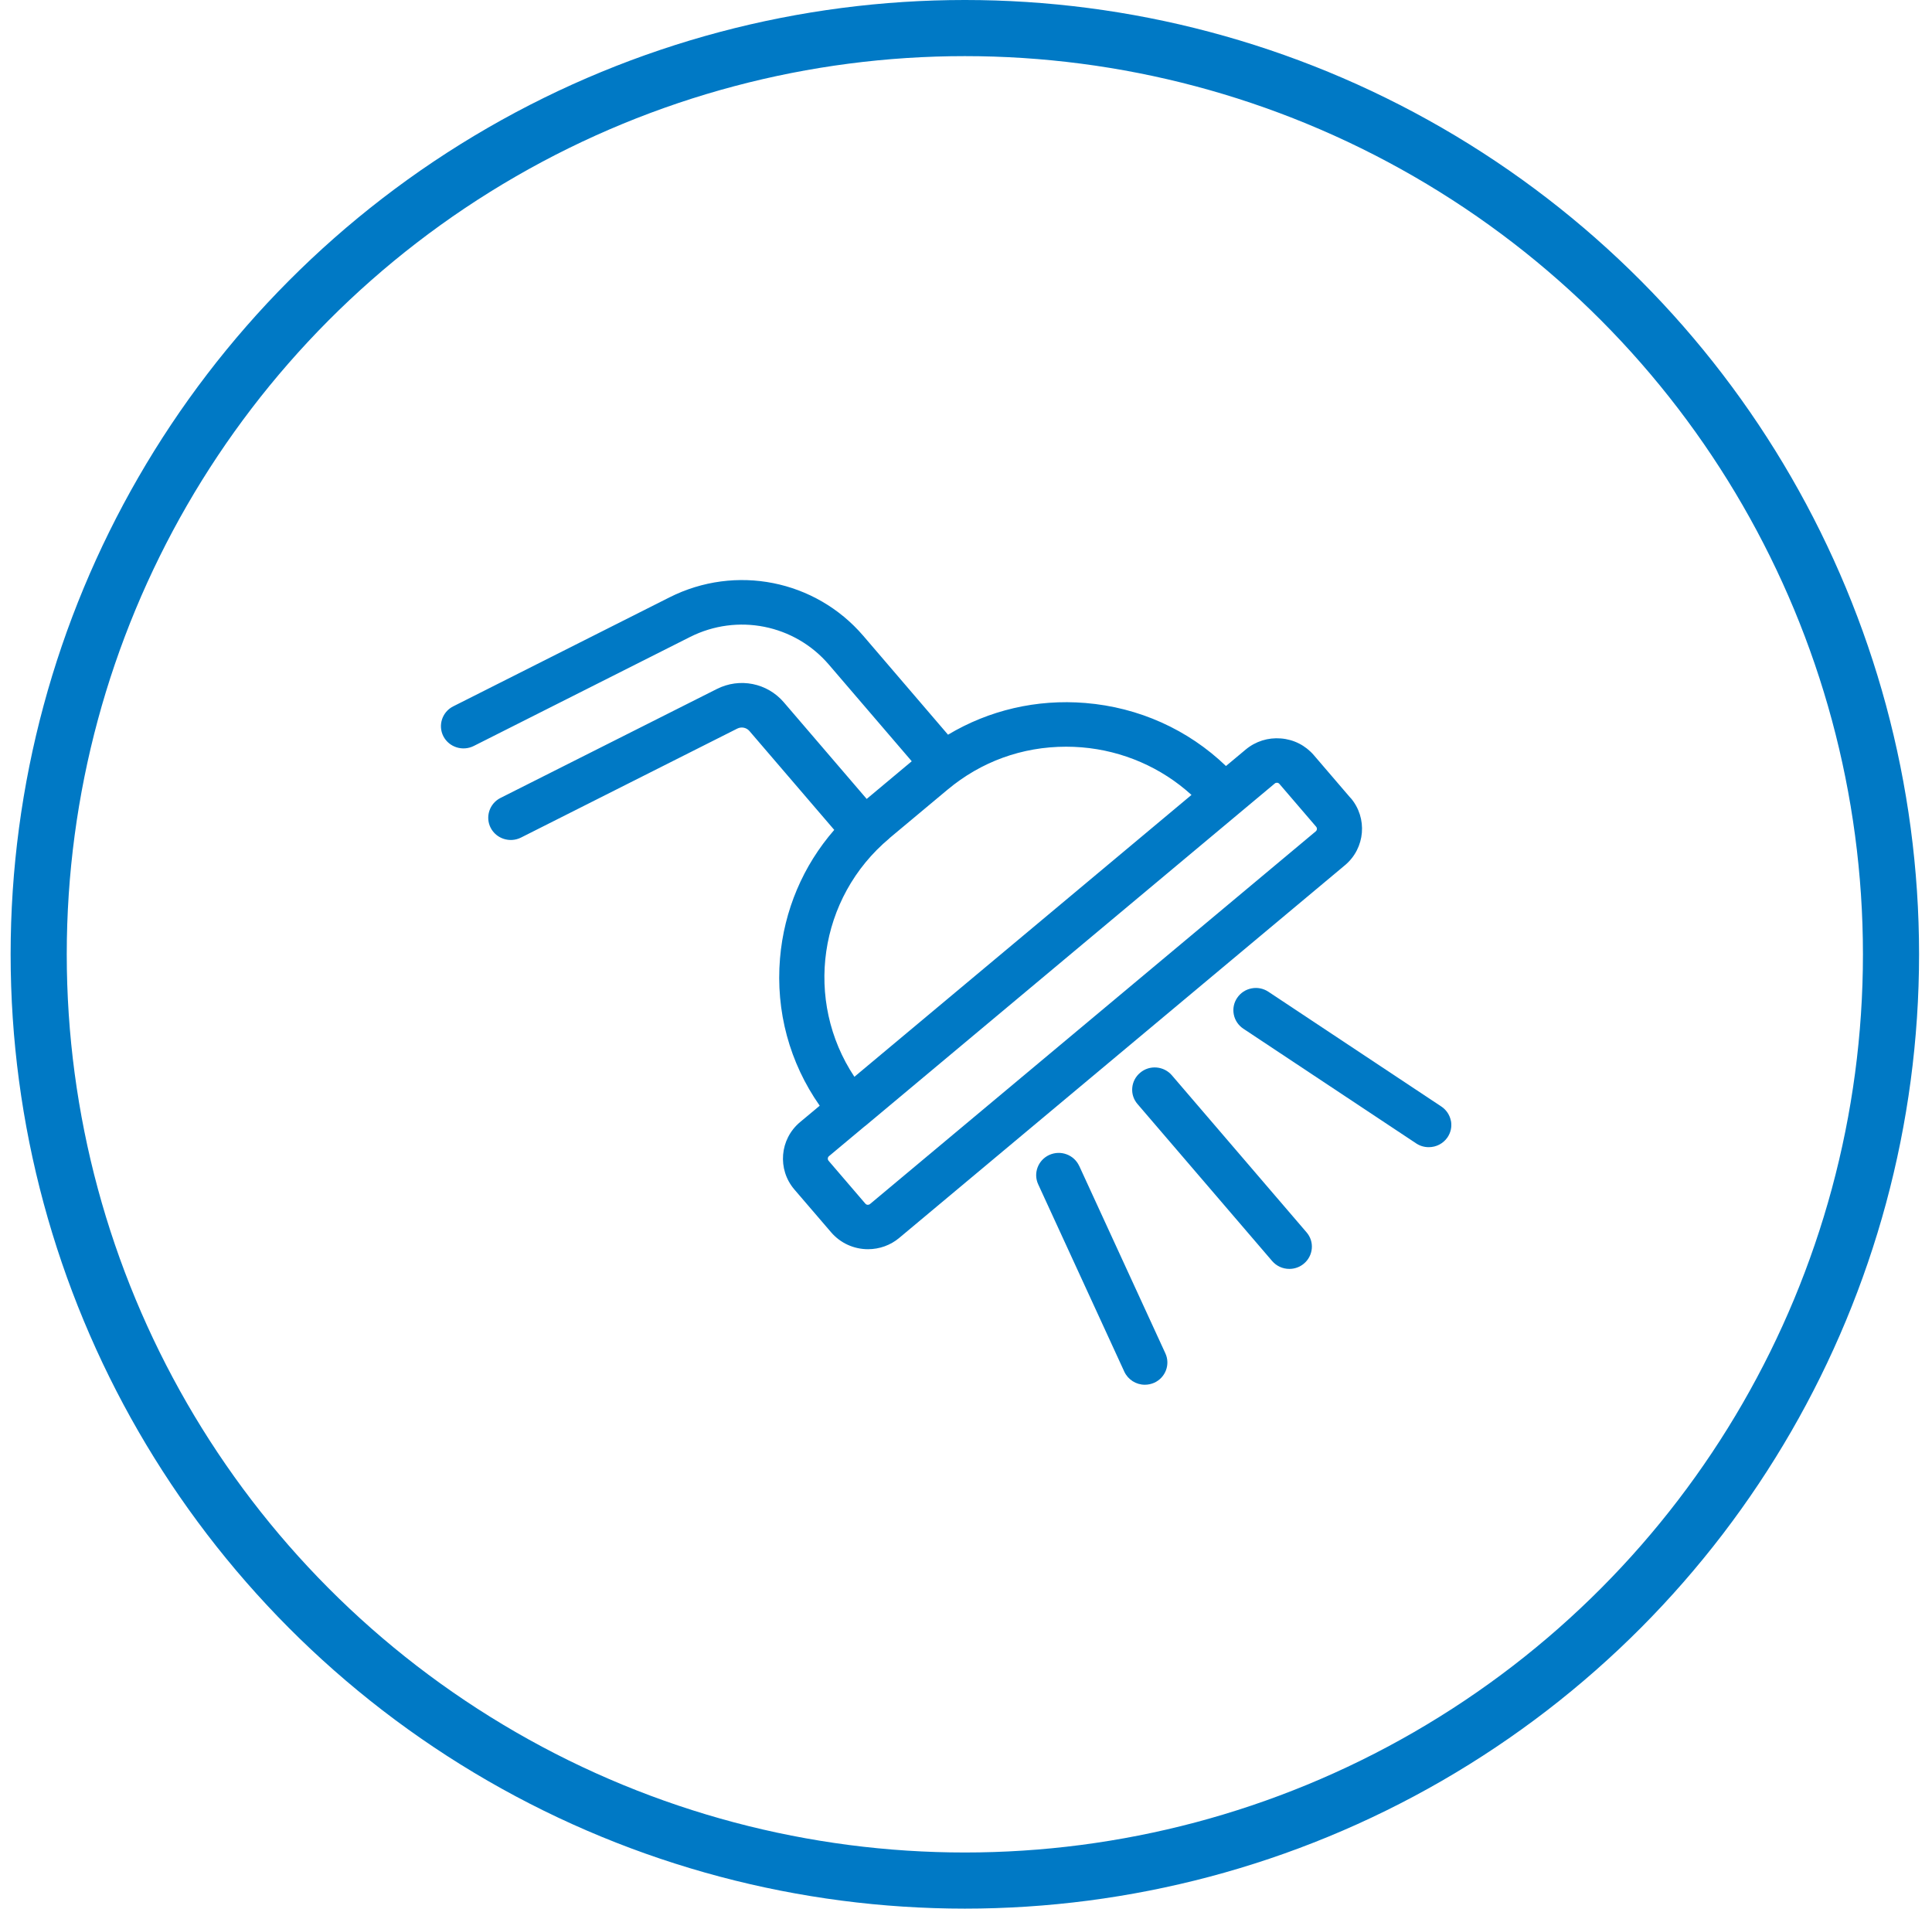 <svg width="82" height="81" viewBox="0 0 82 81" fill="none" xmlns="http://www.w3.org/2000/svg">
<circle cx="40.951" cy="40.5" r="39.309" stroke="#0079C5" stroke-width="2.382"/>
<g clip-path="url(#clip0_1905_6976)">
<path d="M57.322 33.866L55.763 32.048C55.407 31.635 54.913 31.382 54.367 31.339C53.823 31.293 53.291 31.46 52.87 31.811L52.034 32.509C50.423 30.961 48.336 30.02 46.066 29.834C43.999 29.664 41.977 30.139 40.237 31.18L36.64 26.983C34.603 24.61 31.221 23.938 28.416 25.351L19.236 29.977C18.766 30.214 18.581 30.783 18.818 31.247C19.059 31.711 19.635 31.894 20.105 31.66L29.285 27.034C31.295 26.02 33.721 26.503 35.179 28.205L38.697 32.307L36.785 33.906L33.267 29.804C32.562 28.982 31.393 28.75 30.424 29.241L21.244 33.863C20.774 34.1 20.588 34.67 20.826 35.133C21.066 35.597 21.642 35.781 22.112 35.546L31.292 30.921C31.467 30.832 31.68 30.875 31.808 31.023L35.408 35.22C34.084 36.741 33.278 38.632 33.106 40.673C32.917 42.917 33.513 45.104 34.791 46.925L33.955 47.623C33.092 48.346 32.986 49.627 33.715 50.48L35.275 52.297C35.665 52.753 36.236 53.015 36.842 53.015C37.329 53.015 37.798 52.845 38.167 52.535L57.084 36.719C57.948 35.996 58.054 34.715 57.325 33.863L57.322 33.866ZM37.746 35.576L40.21 33.518C41.641 32.321 43.384 31.689 45.25 31.689C45.468 31.689 45.689 31.698 45.911 31.716C47.656 31.859 49.295 32.574 50.57 33.736L44.599 38.729L36.263 45.698C34.117 42.469 34.731 38.1 37.752 35.576H37.746ZM36.719 47.788L47.76 38.556L54.105 33.251C54.129 33.229 54.162 33.219 54.195 33.219H54.206C54.244 33.221 54.277 33.24 54.301 33.267L55.861 35.085C55.91 35.144 55.905 35.231 55.844 35.282L36.927 51.097C36.889 51.13 36.845 51.13 36.823 51.13C36.801 51.13 36.761 51.119 36.728 51.081L35.168 49.263C35.119 49.204 35.124 49.117 35.184 49.066L36.714 47.788H36.719Z" fill="#0079C5"/>
<path d="M49.739 45.636C49.575 45.444 49.343 45.326 49.089 45.304C48.835 45.283 48.586 45.361 48.392 45.526C48.198 45.687 48.078 45.916 48.056 46.167C48.034 46.418 48.114 46.664 48.28 46.855L53.994 53.517C54.177 53.73 54.442 53.851 54.724 53.851C54.95 53.851 55.169 53.773 55.341 53.627C55.535 53.465 55.655 53.236 55.677 52.985C55.699 52.735 55.619 52.489 55.453 52.298L49.739 45.636Z" fill="#0079C5"/>
<path d="M45.804 49.482C45.698 49.252 45.509 49.077 45.269 48.988C45.031 48.899 44.769 48.91 44.54 49.012C44.059 49.228 43.846 49.789 44.064 50.261L47.719 58.212C47.875 58.549 48.216 58.767 48.59 58.767C48.727 58.767 48.861 58.738 48.986 58.684C49.467 58.468 49.68 57.907 49.462 57.435L45.807 49.484L45.804 49.482Z" fill="#0079C5"/>
<path d="M61.579 47.561C61.529 47.313 61.385 47.1 61.174 46.959L53.835 42.089C53.622 41.948 53.368 41.897 53.12 41.946C52.868 41.994 52.653 42.137 52.511 42.345C52.368 42.555 52.317 42.806 52.366 43.054C52.415 43.302 52.56 43.515 52.77 43.656L60.109 48.526C60.268 48.632 60.451 48.685 60.642 48.685C60.961 48.685 61.259 48.529 61.437 48.267C61.579 48.057 61.63 47.806 61.581 47.558L61.579 47.561Z" fill="#0079C5"/>
</g>
<defs>
<clipPath id="clip0_1905_6976">
<rect width="42.882" height="34.147" fill="white" transform="translate(18.715 24.617)"/>
</clipPath>
</defs>
</svg>
